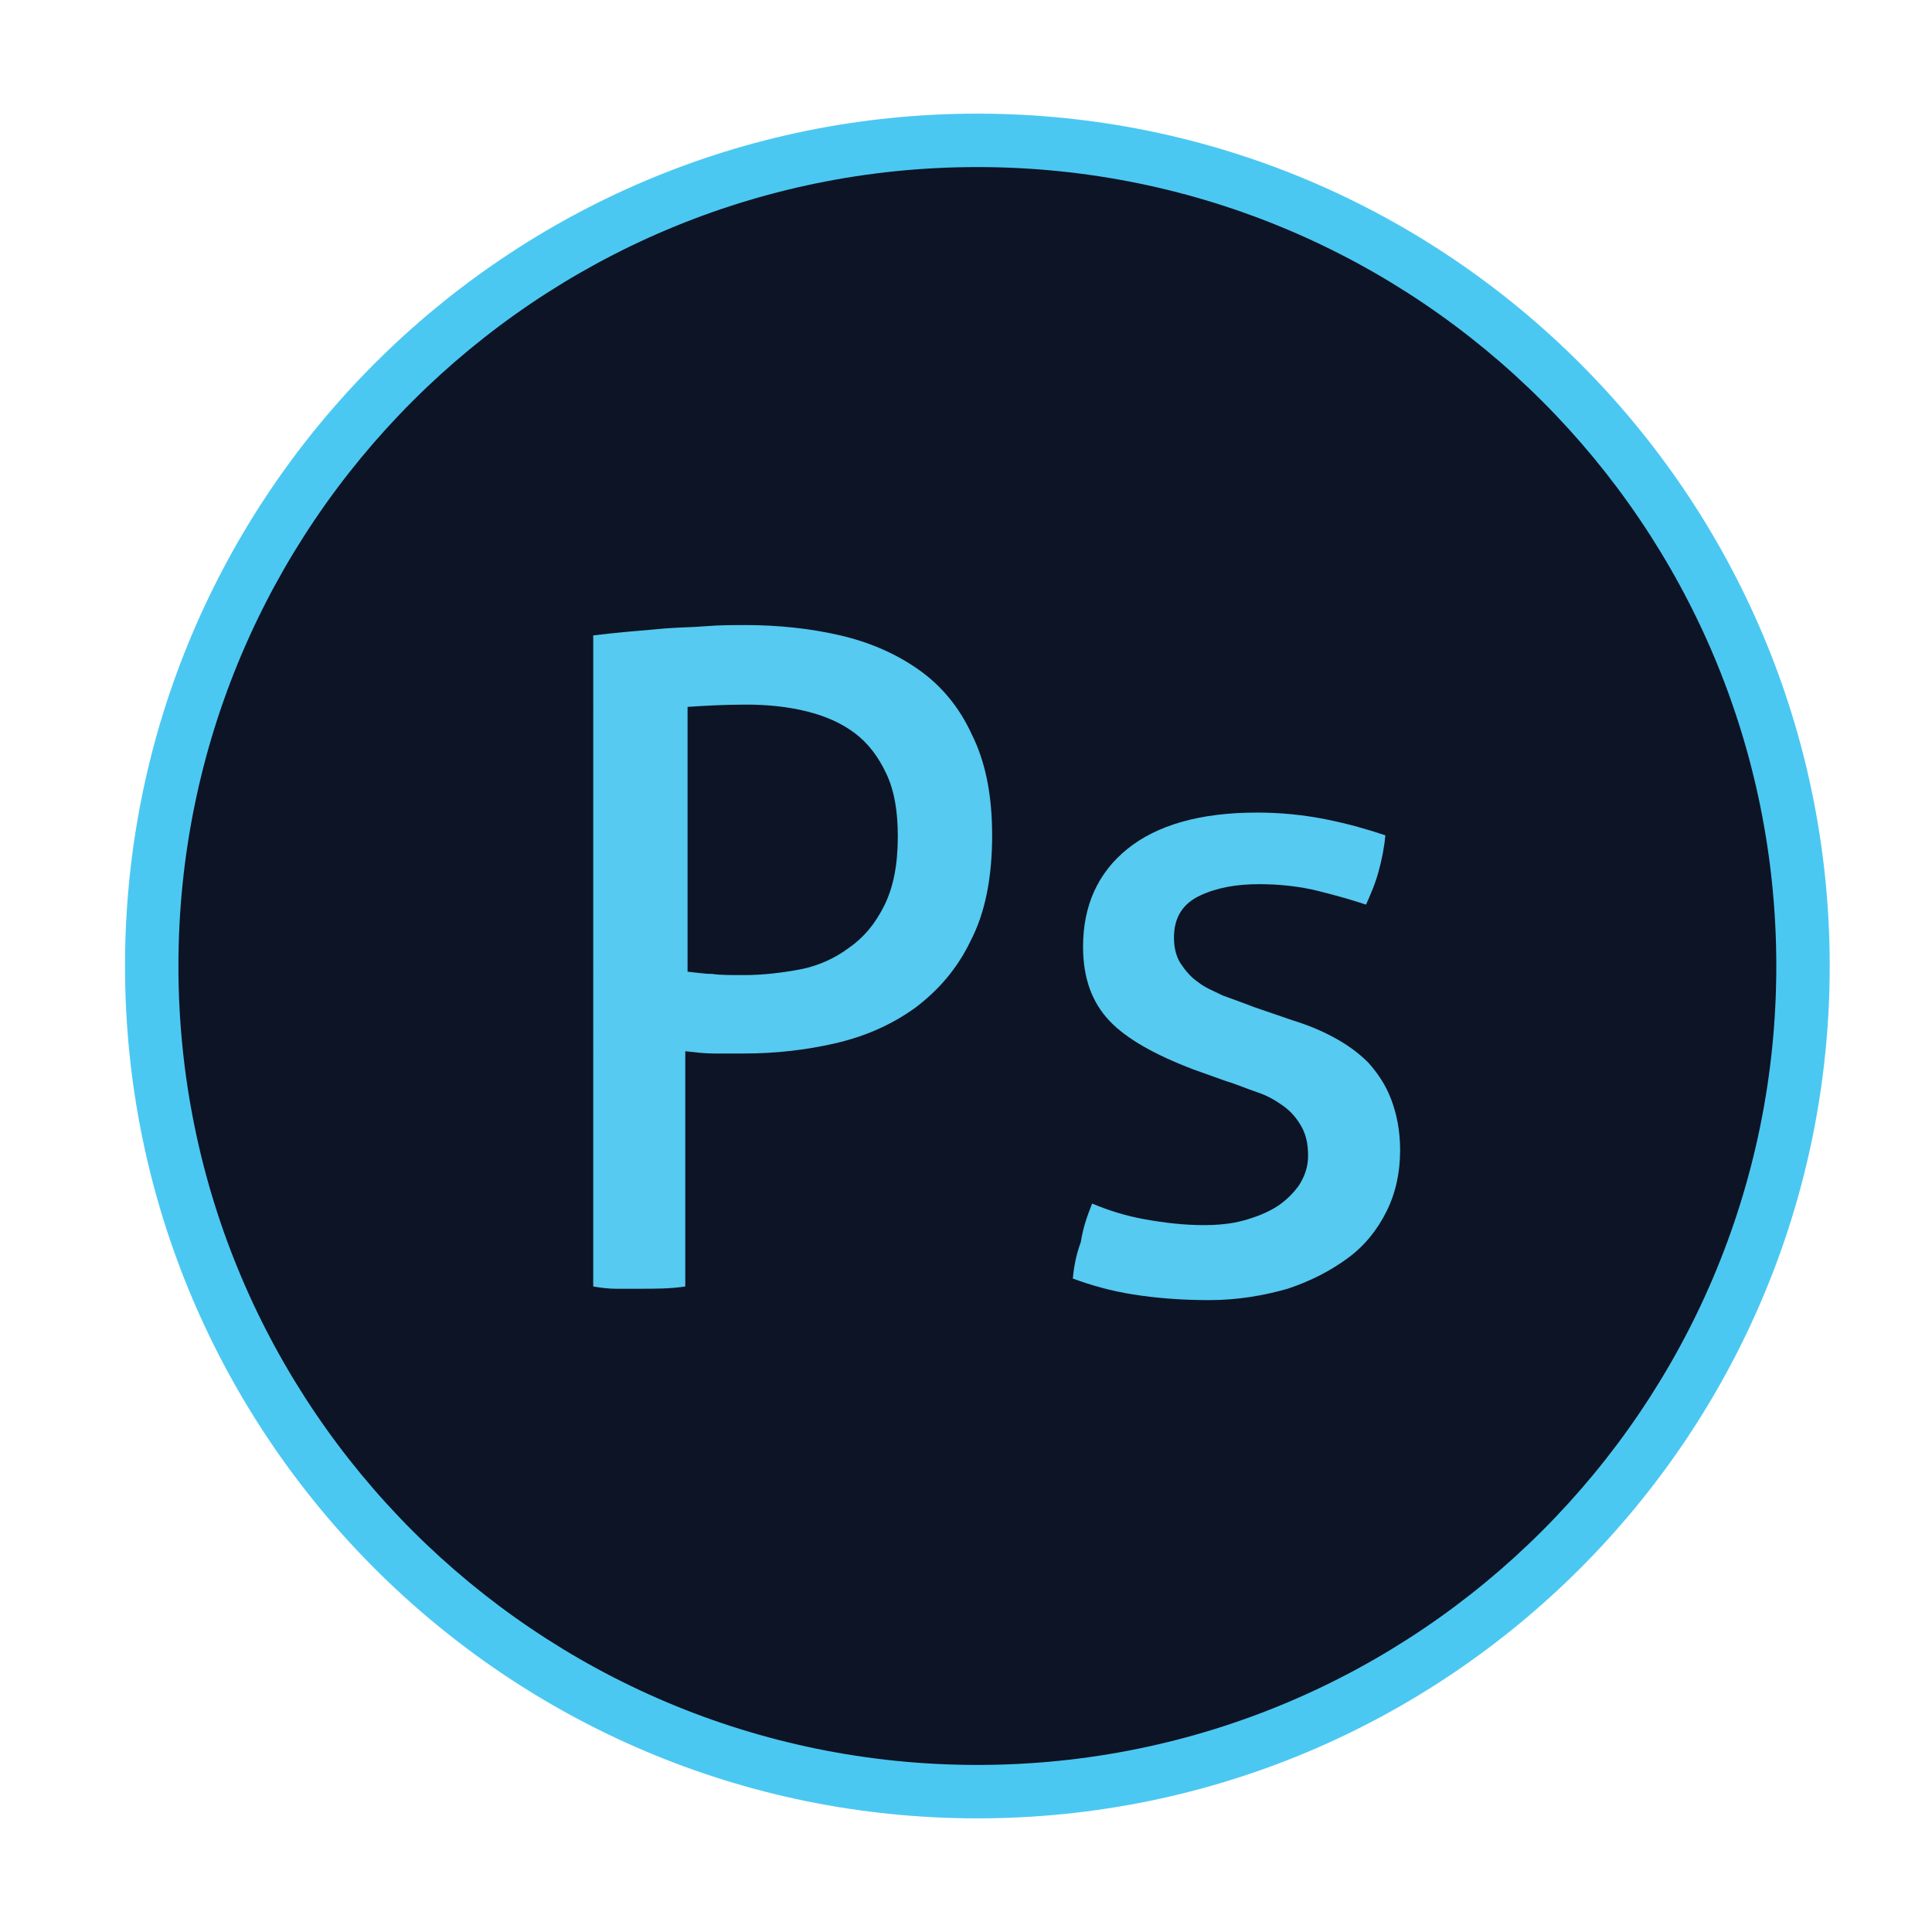 <svg version="1.1" id="Layer_1" xmlns="http://www.w3.org/2000/svg" xmlns:xlink="http://www.w3.org/1999/xlink" x="0px" y="0px"
				 viewBox="0 0 170 170" enable-background="new 0 0 170 170" xml:space="preserve">
	<g>
		<g>
			<path fill="#4BC8F2" d="M161,85c0,41.4-33.6,75-75,75c-41.4,0-75-33.6-75-75s33.6-75,75-75C127.4,10,161,43.6,161,85z"/>
		</g>
		<g>
			<path fill="#0D1425" d="M156.3,85c0,38.8-31.5,70.3-70.3,70.3c-38.8,0-70.3-31.5-70.3-70.3c0-38.8,31.5-70.3,70.3-70.3
				C124.8,14.7,156.3,46.2,156.3,85z"/>
		</g>
		<g>
			<g>
				<path fill="#56CAF0" d="M52.3,55.9c0.8-0.1,1.7-0.2,2.8-0.3c1.1-0.1,2.2-0.2,3.4-0.3s2.4-0.1,3.6-0.2c1.2-0.1,2.4-0.1,3.5-0.1
					c2.9,0,5.7,0.3,8.3,0.9c2.6,0.6,4.9,1.6,6.9,3c2,1.4,3.6,3.3,4.7,5.7c1.2,2.4,1.8,5.3,1.8,8.9c0,3.7-0.6,6.8-1.9,9.3
					c-1.2,2.5-2.9,4.4-4.9,5.9c-2.1,1.5-4.4,2.5-7,3.1c-2.6,0.6-5.3,0.9-8,0.9c-1,0-1.9,0-2.7,0c-0.8,0-1.6-0.1-2.5-0.2v20.7
					c-1.3,0.2-2.6,0.2-4.1,0.2c-0.6,0-1.3,0-2,0c-0.7,0-1.4-0.1-2-0.2V55.9z M60.5,85.5c0.9,0.1,1.6,0.2,2.2,0.2
					c0.6,0.1,1.6,0.1,2.8,0.1c1.6,0,3.3-0.2,4.9-0.5c1.6-0.3,3.1-1,4.3-1.9c1.3-0.9,2.3-2.1,3.1-3.7c0.8-1.6,1.2-3.6,1.2-6.1
					c0-2.2-0.3-4-1-5.5c-0.7-1.5-1.6-2.7-2.8-3.6C74,63.6,72.6,63,71,62.6c-1.6-0.4-3.4-0.6-5.3-0.6c-2,0-3.7,0.1-5.2,0.2V85.5z"/>
				<path fill="#56CAF0" d="M96.1,105.9c1.4,0.6,3,1.1,4.7,1.4c1.7,0.3,3.4,0.5,5.1,0.5c1.2,0,2.4-0.1,3.5-0.4
					c1.1-0.3,2.1-0.7,2.9-1.2c0.8-0.5,1.5-1.2,2-1.9c0.5-0.8,0.8-1.6,0.8-2.6c0-1.1-0.2-1.9-0.6-2.6c-0.4-0.7-0.9-1.3-1.6-1.8
					c-0.7-0.5-1.4-0.9-2.3-1.2c-0.9-0.3-1.8-0.7-2.8-1l-2.8-1c-3.4-1.3-5.9-2.7-7.4-4.3c-1.5-1.6-2.3-3.7-2.3-6.5
					c0-3.6,1.3-6.5,3.9-8.6c2.6-2.1,6.4-3.2,11.4-3.2c2.1,0,4.1,0.2,6.1,0.6c2,0.4,3.7,0.9,5.2,1.4c-0.1,1.1-0.3,2.1-0.6,3.2
					c-0.3,1.1-0.7,2-1.1,2.9c-1.2-0.4-2.6-0.8-4.2-1.2c-1.6-0.4-3.4-0.6-5.2-0.6c-2,0-3.7,0.3-5.2,1c-1.5,0.7-2.3,1.9-2.3,3.7
					c0,0.9,0.2,1.7,0.6,2.3c0.4,0.6,0.9,1.2,1.5,1.6c0.6,0.5,1.4,0.8,2.2,1.2c0.8,0.3,1.7,0.6,2.7,1l3.5,1.2c1.3,0.4,2.5,0.9,3.6,1.5
					c1.1,0.6,2.1,1.3,3,2.2c0.8,0.9,1.5,1.9,2,3.2c0.5,1.3,0.8,2.8,0.8,4.5c0,2-0.4,3.8-1.2,5.4c-0.8,1.6-1.9,3-3.4,4.1
					c-1.5,1.1-3.2,2-5.3,2.7c-2.1,0.6-4.4,1-6.9,1c-2.6,0-4.8-0.2-6.7-0.5c-1.9-0.3-3.7-0.8-5.3-1.4c0.1-1.1,0.3-2.1,0.7-3.2
					C95.3,108,95.7,106.9,96.1,105.9z"/>
			</g>
		</g>
	</g>
</svg>